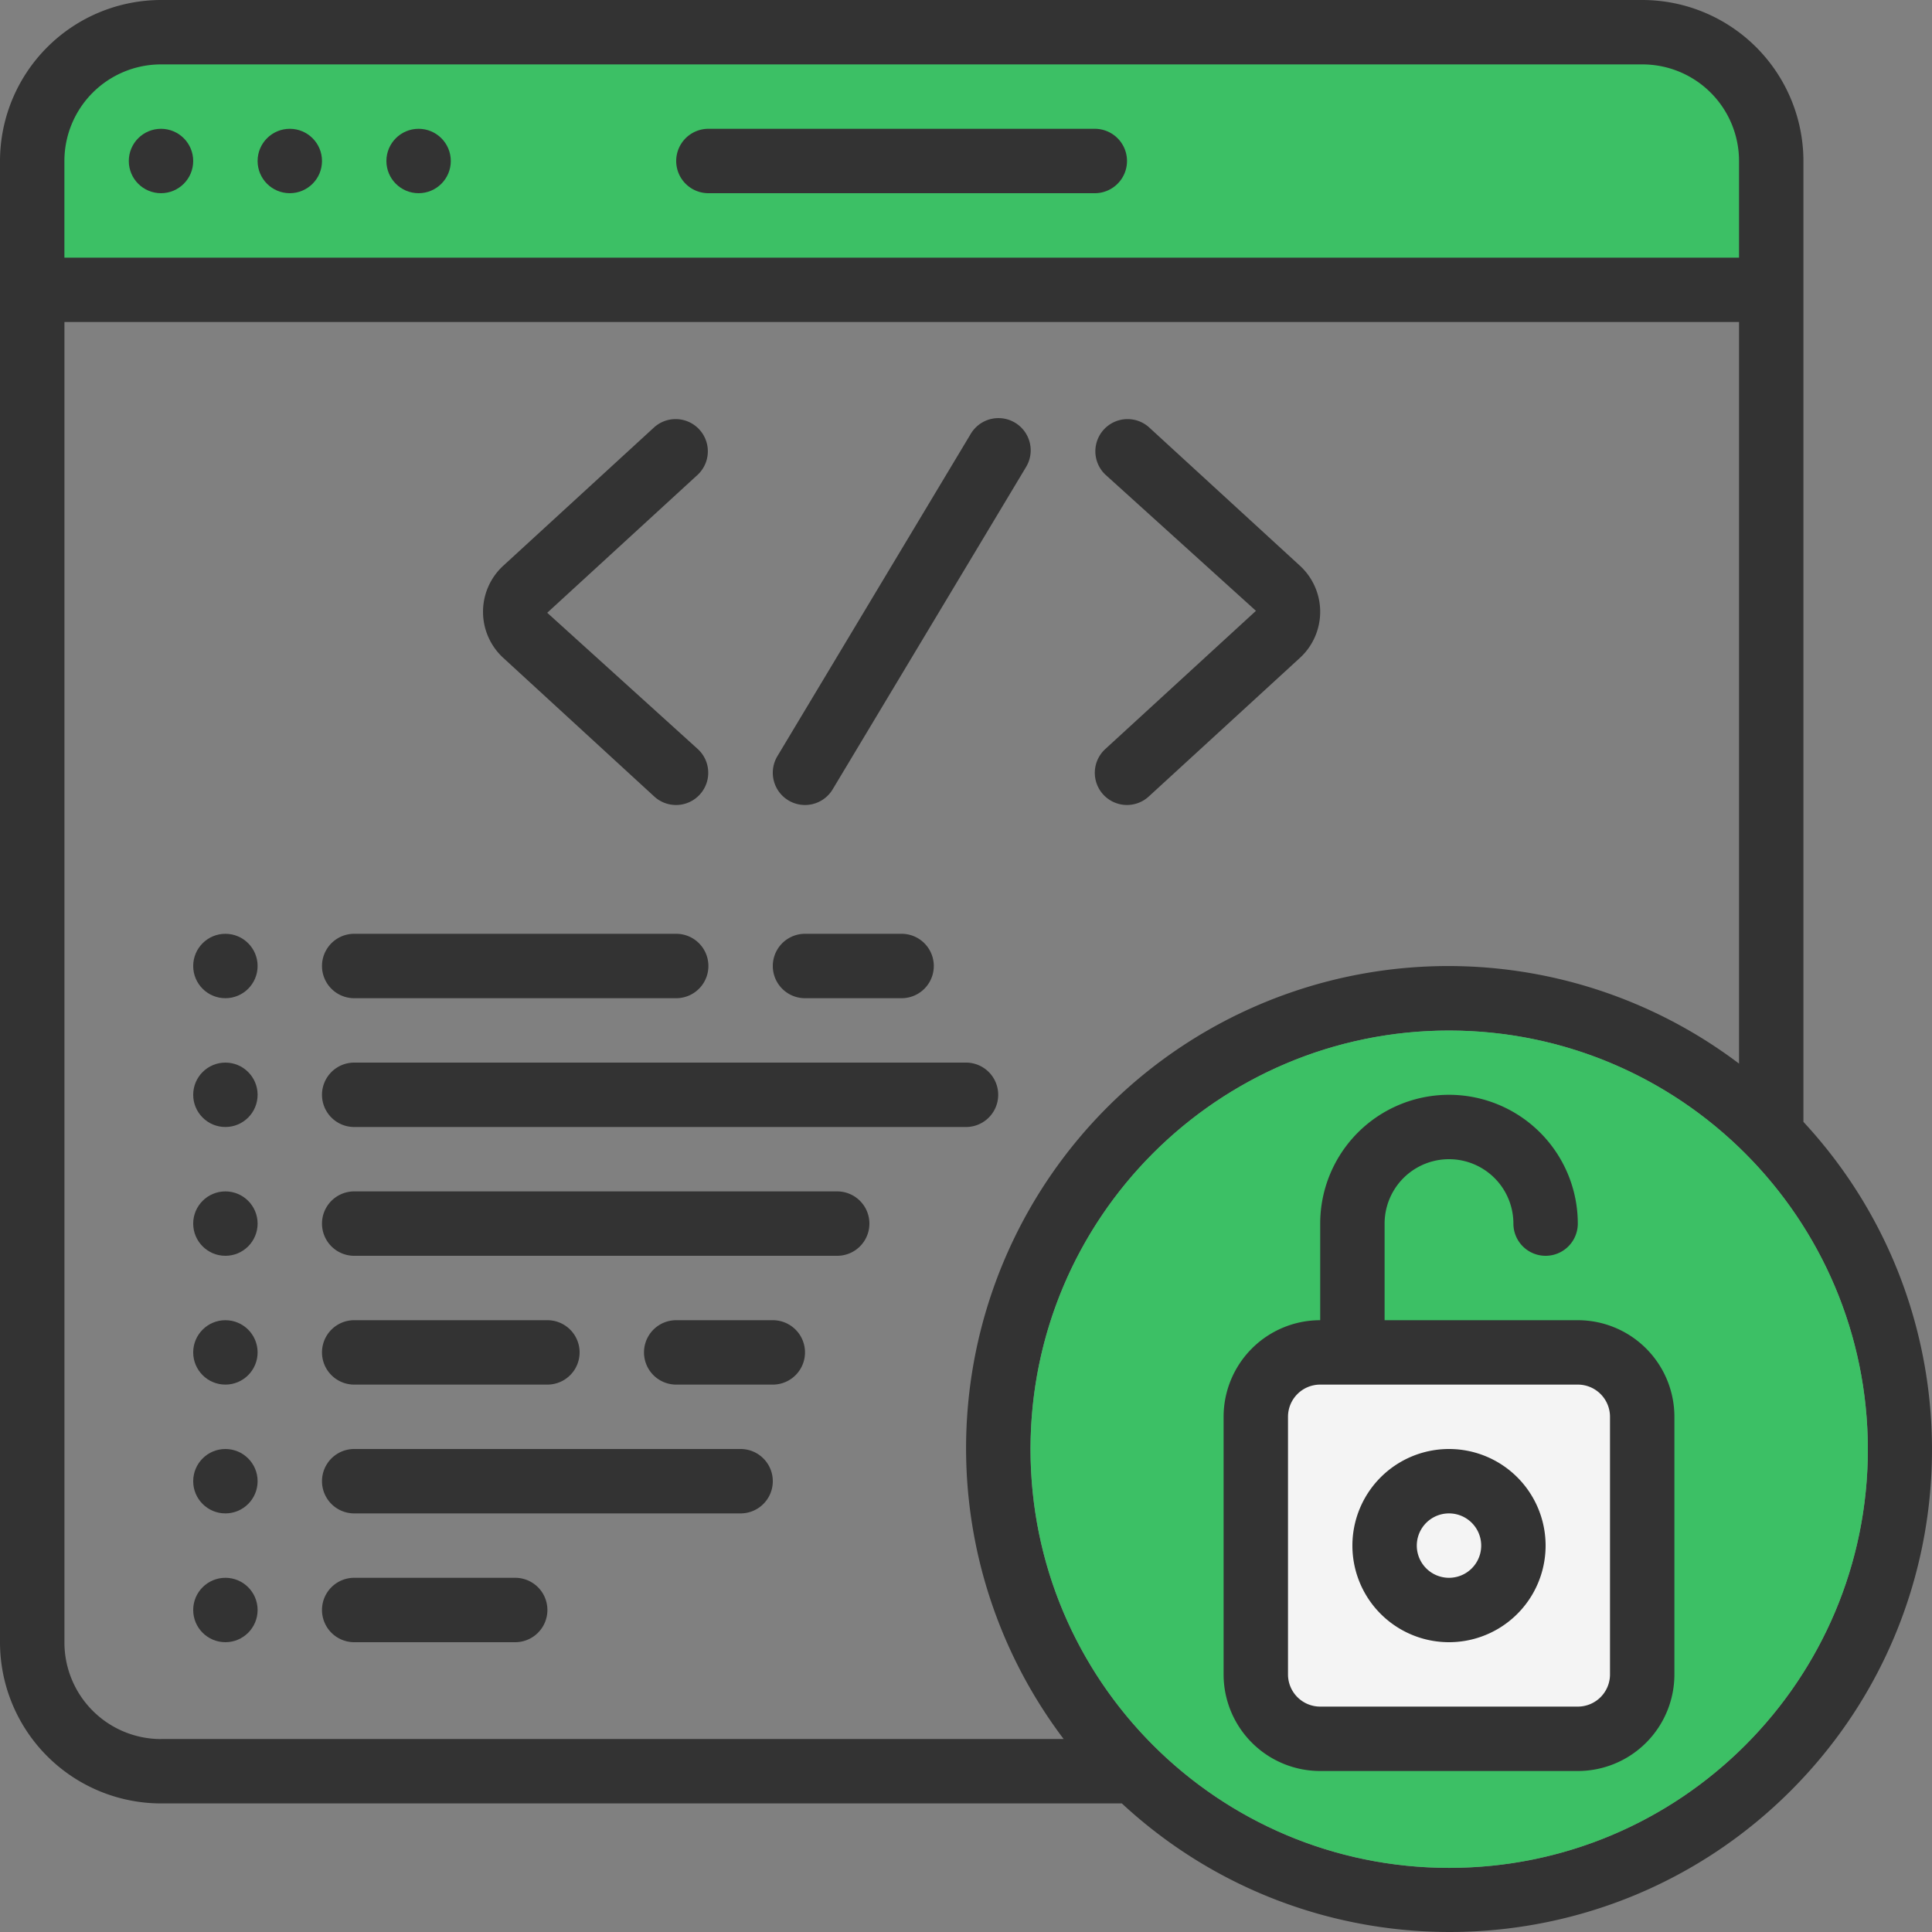 <svg width="60" height="60" xmlns="http://www.w3.org/2000/svg"><rect width="100%" height="100%" fill="#808080" stroke="none"/><g fill="none" fill-rule="evenodd"><path d="M56.007 5a5.007 5.007 0 00-5-5H5a5.007 5.007 0 00-5 5v46.007a5.007 5.007 0 005 5h29.84c5.905 5.473 15.08 5.299 20.773-.394 5.693-5.693 5.867-14.868.394-20.772V5zM5.001 54.008a3 3 0 01-3-3V10h52.006v23.031a14.974 14.974 0 00-20.975 20.975H5.001zm53.007-9.001c0 7.18-5.821 13.002-13.002 13.002-7.18 0-13.002-5.821-13.002-13.002 0-7.18 5.821-13.002 13.002-13.002 7.177.008 12.993 5.825 13.002 13.002z" fill="#333" fill-rule="nonzero"/><path d="M2 5a3 3 0 013-3h46.007a3 3 0 013 3v3.001H2v-3z" fill="#3CC065" fill-rule="nonzero"/><path d="M58.008 45.006c0 7.18-5.821 13.002-13.002 13.002-7.18 0-13.002-5.821-13.002-13.002 0-7.18 5.821-13.002 13.002-13.002 7.177.008 12.993 5.825 13.002 13.002z" fill="#3CC065"/><circle fill="#333" fill-rule="nonzero" cx="5" cy="5" r="1"/><circle fill="#333" fill-rule="nonzero" cx="9" cy="5" r="1"/><circle fill="#333" fill-rule="nonzero" cx="13" cy="5" r="1"/><path d="M34 4H22a1 1 0 000 2h12a1 1 0 000-2zm15 37h-6v-3a2 2 0 114 0 1 1 0 002 0 4 4 0 10-8 0v3a3 3 0 00-3 3v8a3 3 0 003 3h8a3 3 0 003-3v-8a3 3 0 00-3-3z" fill="#333" fill-rule="nonzero"/><path d="M50 52a1 1 0 01-1 1h-8a1 1 0 01-1-1v-8a1 1 0 011-1h8a1 1 0 011 1v8z" fill="#F4F4F4" fill-rule="nonzero"/><path d="M45 45a3 3 0 100 6 3 3 0 000-6zm0 4a1 1 0 110-2 1 1 0 010 2zM20.319 24.737a1 1 0 101.352-1.474l-4.676-4.233 4.68-4.293a1 1 0 00-1.351-1.474l-4.68 4.293a1.942 1.942 0 000 2.888l4.675 4.293zm13.944-.061a1 1 0 001.413.06l4.68-4.292a1.942 1.942 0 000-2.888l-4.68-4.293a1 1 0 00-1.351 1.474l4.68 4.233-4.68 4.293a1 1 0 00-.062 1.413zm-9.778.181a1.001 1.001 0 001.374-.343l6.007-10.012a1.001 1.001 0 00-1.716-1.032l-6.007 10.013a1.001 1.001 0 00.342 1.374z" fill="#333" fill-rule="nonzero"/><circle fill="#333" fill-rule="nonzero" cx="7" cy="30" r="1"/><circle fill="#333" fill-rule="nonzero" cx="7" cy="34" r="1"/><circle fill="#333" fill-rule="nonzero" cx="7" cy="38" r="1"/><circle fill="#333" fill-rule="nonzero" cx="7" cy="42" r="1"/><circle fill="#333" fill-rule="nonzero" cx="7" cy="46" r="1"/><circle fill="#333" fill-rule="nonzero" cx="7" cy="50" r="1"/><path d="M11 31h10a1 1 0 000-2H11a1 1 0 000 2zm15 6H11a1 1 0 000 2h15a1 1 0 000-2zm-3 8H11a1 1 0 000 2h12a1 1 0 000-2zM11 35h19a1 1 0 000-2H11a1 1 0 000 2zm0 8h6a1 1 0 000-2h-6a1 1 0 000 2zm5 6h-5a1 1 0 000 2h5a1 1 0 000-2zm9-18h3a1 1 0 000-2h-3a1 1 0 000 2zm-1 10h-3a1 1 0 000 2h3a1 1 0 000-2z" fill="#333" fill-rule="nonzero"/></g></svg>